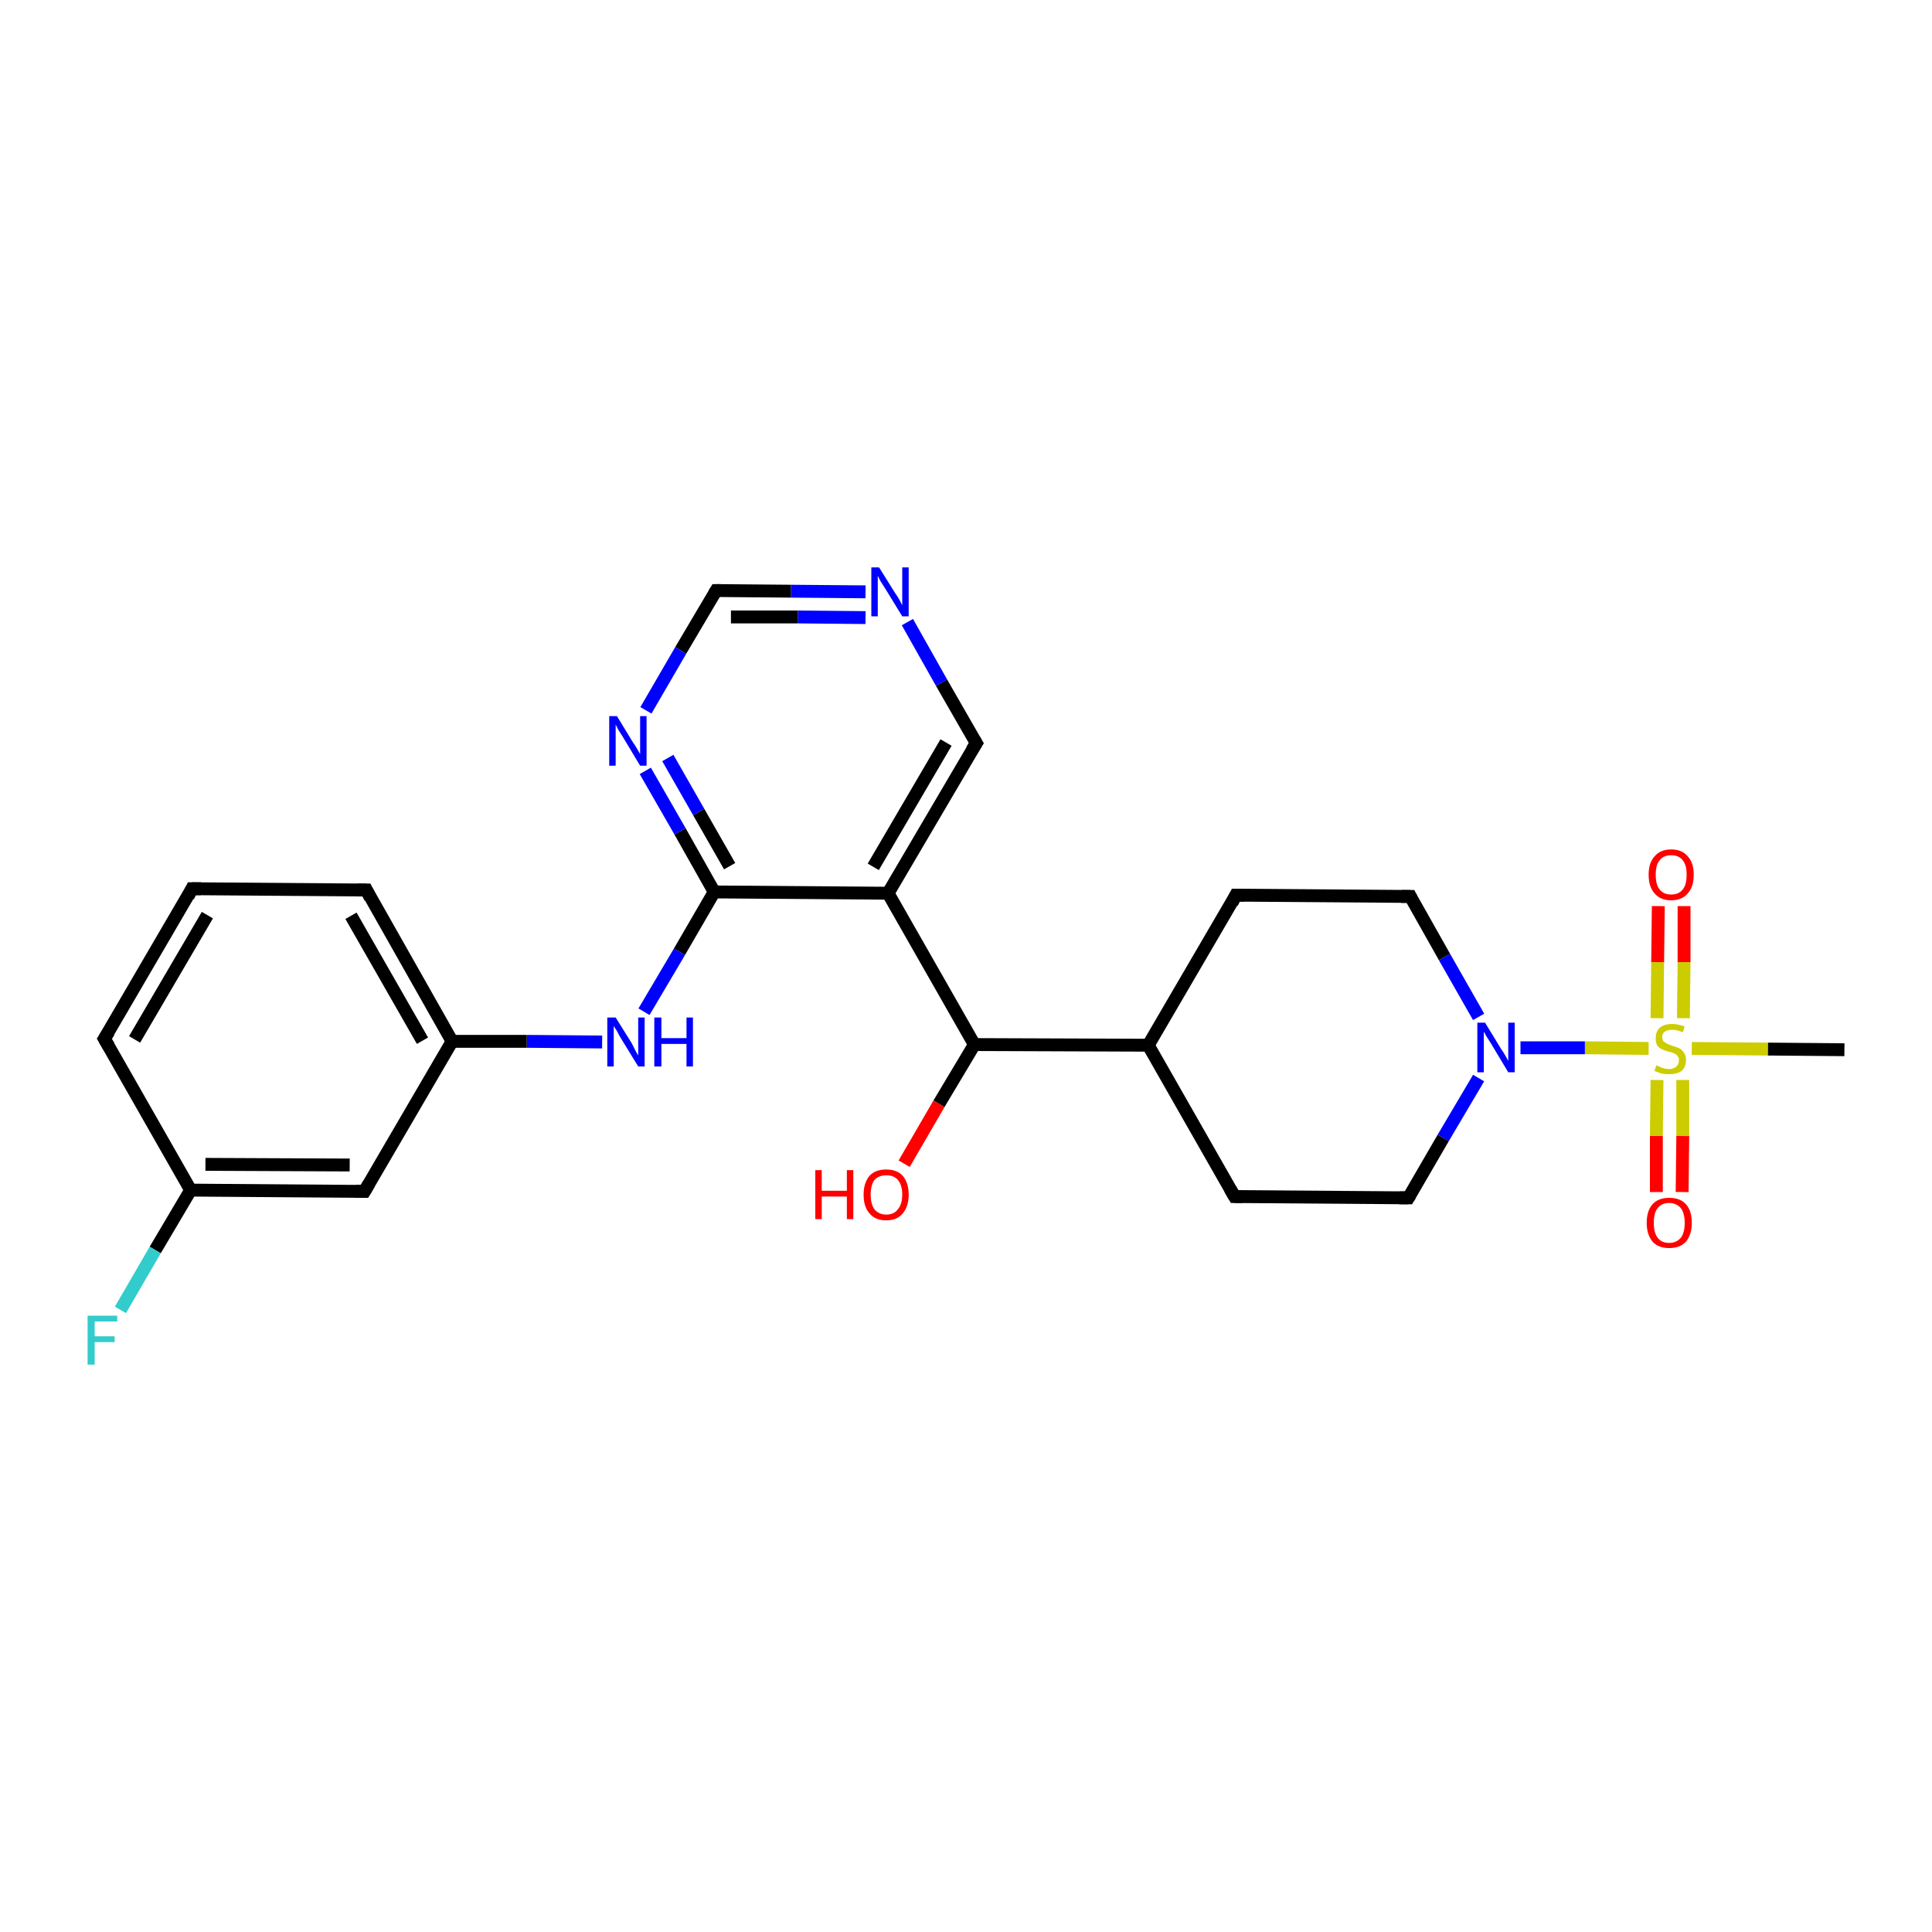 <?xml version='1.0' encoding='iso-8859-1'?>
<svg version='1.1' baseProfile='full'
              xmlns='http://www.w3.org/2000/svg'
                      xmlns:rdkit='http://www.rdkit.org/xml'
                      xmlns:xlink='http://www.w3.org/1999/xlink'
                  xml:space='preserve'
width='300px' height='300px' viewBox='0 0 300 300'>
<!-- END OF HEADER -->
<rect style='opacity:1.0;fill:#FFFFFF;stroke:none' width='300.0' height='300.0' x='0.0' y='0.0'> </rect>
<path class='bond-0 atom-0 atom-1' d='M 286.4,163.0 L 274.5,162.9' style='fill:none;fill-rule:evenodd;stroke:#000000;stroke-width:2.0px;stroke-linecap:butt;stroke-linejoin:miter;stroke-opacity:1' />
<path class='bond-0 atom-0 atom-1' d='M 274.5,162.9 L 262.7,162.8' style='fill:none;fill-rule:evenodd;stroke:#CCCC00;stroke-width:2.0px;stroke-linecap:butt;stroke-linejoin:miter;stroke-opacity:1' />
<path class='bond-1 atom-1 atom-2' d='M 261.4,158.1 L 261.5,149.4' style='fill:none;fill-rule:evenodd;stroke:#CCCC00;stroke-width:2.0px;stroke-linecap:butt;stroke-linejoin:miter;stroke-opacity:1' />
<path class='bond-1 atom-1 atom-2' d='M 261.5,149.4 L 261.5,140.7' style='fill:none;fill-rule:evenodd;stroke:#FF0000;stroke-width:2.0px;stroke-linecap:butt;stroke-linejoin:miter;stroke-opacity:1' />
<path class='bond-1 atom-1 atom-2' d='M 257.3,158.1 L 257.4,149.4' style='fill:none;fill-rule:evenodd;stroke:#CCCC00;stroke-width:2.0px;stroke-linecap:butt;stroke-linejoin:miter;stroke-opacity:1' />
<path class='bond-1 atom-1 atom-2' d='M 257.4,149.4 L 257.5,140.7' style='fill:none;fill-rule:evenodd;stroke:#FF0000;stroke-width:2.0px;stroke-linecap:butt;stroke-linejoin:miter;stroke-opacity:1' />
<path class='bond-2 atom-1 atom-3' d='M 257.3,167.7 L 257.2,176.4' style='fill:none;fill-rule:evenodd;stroke:#CCCC00;stroke-width:2.0px;stroke-linecap:butt;stroke-linejoin:miter;stroke-opacity:1' />
<path class='bond-2 atom-1 atom-3' d='M 257.2,176.4 L 257.2,185.1' style='fill:none;fill-rule:evenodd;stroke:#FF0000;stroke-width:2.0px;stroke-linecap:butt;stroke-linejoin:miter;stroke-opacity:1' />
<path class='bond-2 atom-1 atom-3' d='M 261.3,167.7 L 261.3,176.4' style='fill:none;fill-rule:evenodd;stroke:#CCCC00;stroke-width:2.0px;stroke-linecap:butt;stroke-linejoin:miter;stroke-opacity:1' />
<path class='bond-2 atom-1 atom-3' d='M 261.3,176.4 L 261.2,185.1' style='fill:none;fill-rule:evenodd;stroke:#FF0000;stroke-width:2.0px;stroke-linecap:butt;stroke-linejoin:miter;stroke-opacity:1' />
<path class='bond-3 atom-1 atom-4' d='M 256.0,162.8 L 246.1,162.7' style='fill:none;fill-rule:evenodd;stroke:#CCCC00;stroke-width:2.0px;stroke-linecap:butt;stroke-linejoin:miter;stroke-opacity:1' />
<path class='bond-3 atom-1 atom-4' d='M 246.1,162.7 L 236.1,162.7' style='fill:none;fill-rule:evenodd;stroke:#0000FF;stroke-width:2.0px;stroke-linecap:butt;stroke-linejoin:miter;stroke-opacity:1' />
<path class='bond-4 atom-4 atom-5' d='M 229.6,167.4 L 224.1,176.7' style='fill:none;fill-rule:evenodd;stroke:#0000FF;stroke-width:2.0px;stroke-linecap:butt;stroke-linejoin:miter;stroke-opacity:1' />
<path class='bond-4 atom-4 atom-5' d='M 224.1,176.7 L 218.7,186.0' style='fill:none;fill-rule:evenodd;stroke:#000000;stroke-width:2.0px;stroke-linecap:butt;stroke-linejoin:miter;stroke-opacity:1' />
<path class='bond-5 atom-5 atom-6' d='M 218.7,186.0 L 191.7,185.8' style='fill:none;fill-rule:evenodd;stroke:#000000;stroke-width:2.0px;stroke-linecap:butt;stroke-linejoin:miter;stroke-opacity:1' />
<path class='bond-6 atom-6 atom-7' d='M 191.7,185.8 L 178.3,162.3' style='fill:none;fill-rule:evenodd;stroke:#000000;stroke-width:2.0px;stroke-linecap:butt;stroke-linejoin:miter;stroke-opacity:1' />
<path class='bond-7 atom-7 atom-8' d='M 178.3,162.3 L 191.9,139.0' style='fill:none;fill-rule:evenodd;stroke:#000000;stroke-width:2.0px;stroke-linecap:butt;stroke-linejoin:miter;stroke-opacity:1' />
<path class='bond-8 atom-8 atom-9' d='M 191.9,139.0 L 219.0,139.2' style='fill:none;fill-rule:evenodd;stroke:#000000;stroke-width:2.0px;stroke-linecap:butt;stroke-linejoin:miter;stroke-opacity:1' />
<path class='bond-9 atom-7 atom-10' d='M 178.3,162.3 L 151.3,162.2' style='fill:none;fill-rule:evenodd;stroke:#000000;stroke-width:2.0px;stroke-linecap:butt;stroke-linejoin:miter;stroke-opacity:1' />
<path class='bond-10 atom-10 atom-11' d='M 151.3,162.2 L 145.8,171.4' style='fill:none;fill-rule:evenodd;stroke:#000000;stroke-width:2.0px;stroke-linecap:butt;stroke-linejoin:miter;stroke-opacity:1' />
<path class='bond-10 atom-10 atom-11' d='M 145.8,171.4 L 140.4,180.7' style='fill:none;fill-rule:evenodd;stroke:#FF0000;stroke-width:2.0px;stroke-linecap:butt;stroke-linejoin:miter;stroke-opacity:1' />
<path class='bond-11 atom-10 atom-12' d='M 151.3,162.2 L 137.9,138.7' style='fill:none;fill-rule:evenodd;stroke:#000000;stroke-width:2.0px;stroke-linecap:butt;stroke-linejoin:miter;stroke-opacity:1' />
<path class='bond-12 atom-12 atom-13' d='M 137.9,138.7 L 151.6,115.4' style='fill:none;fill-rule:evenodd;stroke:#000000;stroke-width:2.0px;stroke-linecap:butt;stroke-linejoin:miter;stroke-opacity:1' />
<path class='bond-12 atom-12 atom-13' d='M 135.6,134.6 L 146.9,115.3' style='fill:none;fill-rule:evenodd;stroke:#000000;stroke-width:2.0px;stroke-linecap:butt;stroke-linejoin:miter;stroke-opacity:1' />
<path class='bond-13 atom-13 atom-14' d='M 151.6,115.4 L 146.2,106.0' style='fill:none;fill-rule:evenodd;stroke:#000000;stroke-width:2.0px;stroke-linecap:butt;stroke-linejoin:miter;stroke-opacity:1' />
<path class='bond-13 atom-13 atom-14' d='M 146.2,106.0 L 140.9,96.6' style='fill:none;fill-rule:evenodd;stroke:#0000FF;stroke-width:2.0px;stroke-linecap:butt;stroke-linejoin:miter;stroke-opacity:1' />
<path class='bond-14 atom-14 atom-15' d='M 134.4,91.9 L 122.8,91.8' style='fill:none;fill-rule:evenodd;stroke:#0000FF;stroke-width:2.0px;stroke-linecap:butt;stroke-linejoin:miter;stroke-opacity:1' />
<path class='bond-14 atom-14 atom-15' d='M 122.8,91.8 L 111.2,91.7' style='fill:none;fill-rule:evenodd;stroke:#000000;stroke-width:2.0px;stroke-linecap:butt;stroke-linejoin:miter;stroke-opacity:1' />
<path class='bond-14 atom-14 atom-15' d='M 134.4,95.9 L 123.9,95.8' style='fill:none;fill-rule:evenodd;stroke:#0000FF;stroke-width:2.0px;stroke-linecap:butt;stroke-linejoin:miter;stroke-opacity:1' />
<path class='bond-14 atom-14 atom-15' d='M 123.9,95.8 L 113.5,95.8' style='fill:none;fill-rule:evenodd;stroke:#000000;stroke-width:2.0px;stroke-linecap:butt;stroke-linejoin:miter;stroke-opacity:1' />
<path class='bond-15 atom-15 atom-16' d='M 111.2,91.7 L 105.7,101.0' style='fill:none;fill-rule:evenodd;stroke:#000000;stroke-width:2.0px;stroke-linecap:butt;stroke-linejoin:miter;stroke-opacity:1' />
<path class='bond-15 atom-15 atom-16' d='M 105.7,101.0 L 100.3,110.3' style='fill:none;fill-rule:evenodd;stroke:#0000FF;stroke-width:2.0px;stroke-linecap:butt;stroke-linejoin:miter;stroke-opacity:1' />
<path class='bond-16 atom-16 atom-17' d='M 100.2,119.7 L 105.6,129.1' style='fill:none;fill-rule:evenodd;stroke:#0000FF;stroke-width:2.0px;stroke-linecap:butt;stroke-linejoin:miter;stroke-opacity:1' />
<path class='bond-16 atom-16 atom-17' d='M 105.6,129.1 L 110.9,138.5' style='fill:none;fill-rule:evenodd;stroke:#000000;stroke-width:2.0px;stroke-linecap:butt;stroke-linejoin:miter;stroke-opacity:1' />
<path class='bond-16 atom-16 atom-17' d='M 103.7,117.7 L 108.5,126.1' style='fill:none;fill-rule:evenodd;stroke:#0000FF;stroke-width:2.0px;stroke-linecap:butt;stroke-linejoin:miter;stroke-opacity:1' />
<path class='bond-16 atom-16 atom-17' d='M 108.5,126.1 L 113.3,134.5' style='fill:none;fill-rule:evenodd;stroke:#000000;stroke-width:2.0px;stroke-linecap:butt;stroke-linejoin:miter;stroke-opacity:1' />
<path class='bond-17 atom-17 atom-18' d='M 110.9,138.5 L 105.5,147.8' style='fill:none;fill-rule:evenodd;stroke:#000000;stroke-width:2.0px;stroke-linecap:butt;stroke-linejoin:miter;stroke-opacity:1' />
<path class='bond-17 atom-17 atom-18' d='M 105.5,147.8 L 100.0,157.1' style='fill:none;fill-rule:evenodd;stroke:#0000FF;stroke-width:2.0px;stroke-linecap:butt;stroke-linejoin:miter;stroke-opacity:1' />
<path class='bond-18 atom-18 atom-19' d='M 93.5,161.8 L 81.8,161.7' style='fill:none;fill-rule:evenodd;stroke:#0000FF;stroke-width:2.0px;stroke-linecap:butt;stroke-linejoin:miter;stroke-opacity:1' />
<path class='bond-18 atom-18 atom-19' d='M 81.8,161.7 L 70.2,161.7' style='fill:none;fill-rule:evenodd;stroke:#000000;stroke-width:2.0px;stroke-linecap:butt;stroke-linejoin:miter;stroke-opacity:1' />
<path class='bond-19 atom-19 atom-20' d='M 70.2,161.7 L 56.9,138.2' style='fill:none;fill-rule:evenodd;stroke:#000000;stroke-width:2.0px;stroke-linecap:butt;stroke-linejoin:miter;stroke-opacity:1' />
<path class='bond-19 atom-19 atom-20' d='M 65.6,161.6 L 54.5,142.2' style='fill:none;fill-rule:evenodd;stroke:#000000;stroke-width:2.0px;stroke-linecap:butt;stroke-linejoin:miter;stroke-opacity:1' />
<path class='bond-20 atom-20 atom-21' d='M 56.9,138.2 L 29.8,138.0' style='fill:none;fill-rule:evenodd;stroke:#000000;stroke-width:2.0px;stroke-linecap:butt;stroke-linejoin:miter;stroke-opacity:1' />
<path class='bond-21 atom-21 atom-22' d='M 29.8,138.0 L 16.2,161.3' style='fill:none;fill-rule:evenodd;stroke:#000000;stroke-width:2.0px;stroke-linecap:butt;stroke-linejoin:miter;stroke-opacity:1' />
<path class='bond-21 atom-21 atom-22' d='M 32.2,142.1 L 20.9,161.4' style='fill:none;fill-rule:evenodd;stroke:#000000;stroke-width:2.0px;stroke-linecap:butt;stroke-linejoin:miter;stroke-opacity:1' />
<path class='bond-22 atom-22 atom-23' d='M 16.2,161.3 L 29.6,184.8' style='fill:none;fill-rule:evenodd;stroke:#000000;stroke-width:2.0px;stroke-linecap:butt;stroke-linejoin:miter;stroke-opacity:1' />
<path class='bond-23 atom-23 atom-24' d='M 29.6,184.8 L 24.1,194.1' style='fill:none;fill-rule:evenodd;stroke:#000000;stroke-width:2.0px;stroke-linecap:butt;stroke-linejoin:miter;stroke-opacity:1' />
<path class='bond-23 atom-23 atom-24' d='M 24.1,194.1 L 18.7,203.4' style='fill:none;fill-rule:evenodd;stroke:#33CCCC;stroke-width:2.0px;stroke-linecap:butt;stroke-linejoin:miter;stroke-opacity:1' />
<path class='bond-24 atom-23 atom-25' d='M 29.6,184.8 L 56.6,185.0' style='fill:none;fill-rule:evenodd;stroke:#000000;stroke-width:2.0px;stroke-linecap:butt;stroke-linejoin:miter;stroke-opacity:1' />
<path class='bond-24 atom-23 atom-25' d='M 31.9,180.8 L 54.3,180.9' style='fill:none;fill-rule:evenodd;stroke:#000000;stroke-width:2.0px;stroke-linecap:butt;stroke-linejoin:miter;stroke-opacity:1' />
<path class='bond-25 atom-9 atom-4' d='M 219.0,139.2 L 224.3,148.6' style='fill:none;fill-rule:evenodd;stroke:#000000;stroke-width:2.0px;stroke-linecap:butt;stroke-linejoin:miter;stroke-opacity:1' />
<path class='bond-25 atom-9 atom-4' d='M 224.3,148.6 L 229.6,157.9' style='fill:none;fill-rule:evenodd;stroke:#0000FF;stroke-width:2.0px;stroke-linecap:butt;stroke-linejoin:miter;stroke-opacity:1' />
<path class='bond-26 atom-17 atom-12' d='M 110.9,138.5 L 137.9,138.7' style='fill:none;fill-rule:evenodd;stroke:#000000;stroke-width:2.0px;stroke-linecap:butt;stroke-linejoin:miter;stroke-opacity:1' />
<path class='bond-27 atom-25 atom-19' d='M 56.6,185.0 L 70.2,161.7' style='fill:none;fill-rule:evenodd;stroke:#000000;stroke-width:2.0px;stroke-linecap:butt;stroke-linejoin:miter;stroke-opacity:1' />
<path d='M 219.0,185.5 L 218.7,186.0 L 217.3,186.0' style='fill:none;stroke:#000000;stroke-width:2.0px;stroke-linecap:butt;stroke-linejoin:miter;stroke-opacity:1;' />
<path d='M 193.0,185.8 L 191.7,185.8 L 191.0,184.6' style='fill:none;stroke:#000000;stroke-width:2.0px;stroke-linecap:butt;stroke-linejoin:miter;stroke-opacity:1;' />
<path d='M 191.3,140.2 L 191.9,139.0 L 193.3,139.0' style='fill:none;stroke:#000000;stroke-width:2.0px;stroke-linecap:butt;stroke-linejoin:miter;stroke-opacity:1;' />
<path d='M 217.6,139.2 L 219.0,139.2 L 219.2,139.6' style='fill:none;stroke:#000000;stroke-width:2.0px;stroke-linecap:butt;stroke-linejoin:miter;stroke-opacity:1;' />
<path d='M 150.9,116.5 L 151.6,115.4 L 151.3,114.9' style='fill:none;stroke:#000000;stroke-width:2.0px;stroke-linecap:butt;stroke-linejoin:miter;stroke-opacity:1;' />
<path d='M 111.8,91.7 L 111.2,91.7 L 110.9,92.2' style='fill:none;stroke:#000000;stroke-width:2.0px;stroke-linecap:butt;stroke-linejoin:miter;stroke-opacity:1;' />
<path d='M 57.5,139.4 L 56.9,138.2 L 55.5,138.2' style='fill:none;stroke:#000000;stroke-width:2.0px;stroke-linecap:butt;stroke-linejoin:miter;stroke-opacity:1;' />
<path d='M 31.2,138.0 L 29.8,138.0 L 29.2,139.2' style='fill:none;stroke:#000000;stroke-width:2.0px;stroke-linecap:butt;stroke-linejoin:miter;stroke-opacity:1;' />
<path d='M 16.9,160.2 L 16.2,161.3 L 16.9,162.5' style='fill:none;stroke:#000000;stroke-width:2.0px;stroke-linecap:butt;stroke-linejoin:miter;stroke-opacity:1;' />
<path d='M 55.2,185.0 L 56.6,185.0 L 57.3,183.8' style='fill:none;stroke:#000000;stroke-width:2.0px;stroke-linecap:butt;stroke-linejoin:miter;stroke-opacity:1;' />
<path class='atom-1' d='M 257.2 165.4
Q 257.3 165.5, 257.6 165.6
Q 258.0 165.8, 258.4 165.9
Q 258.8 166.0, 259.2 166.0
Q 259.9 166.0, 260.3 165.6
Q 260.7 165.3, 260.7 164.6
Q 260.7 164.2, 260.5 164.0
Q 260.3 163.7, 260.0 163.6
Q 259.7 163.4, 259.1 163.3
Q 258.4 163.1, 258.0 162.9
Q 257.6 162.7, 257.3 162.3
Q 257.1 161.8, 257.1 161.2
Q 257.1 160.2, 257.7 159.6
Q 258.4 159.0, 259.7 159.0
Q 260.5 159.0, 261.6 159.4
L 261.3 160.3
Q 260.4 159.9, 259.7 159.9
Q 258.9 159.9, 258.5 160.2
Q 258.1 160.5, 258.1 161.0
Q 258.1 161.4, 258.3 161.7
Q 258.6 161.9, 258.9 162.1
Q 259.2 162.2, 259.7 162.4
Q 260.4 162.6, 260.8 162.8
Q 261.2 163.0, 261.5 163.5
Q 261.8 163.9, 261.8 164.6
Q 261.8 165.7, 261.1 166.3
Q 260.4 166.8, 259.2 166.8
Q 258.5 166.8, 258.0 166.7
Q 257.5 166.5, 256.9 166.3
L 257.2 165.4
' fill='#CCCC00'/>
<path class='atom-2' d='M 256.0 135.8
Q 256.0 134.0, 256.9 133.0
Q 257.8 131.9, 259.5 131.9
Q 261.2 131.9, 262.1 133.0
Q 263.0 134.0, 263.0 135.8
Q 263.0 137.7, 262.1 138.7
Q 261.2 139.8, 259.5 139.8
Q 257.8 139.8, 256.9 138.7
Q 256.0 137.7, 256.0 135.8
M 259.5 138.9
Q 260.7 138.9, 261.3 138.1
Q 261.9 137.4, 261.9 135.8
Q 261.9 134.3, 261.3 133.6
Q 260.7 132.8, 259.5 132.8
Q 258.3 132.8, 257.7 133.6
Q 257.1 134.3, 257.1 135.8
Q 257.1 137.4, 257.7 138.1
Q 258.3 138.9, 259.5 138.9
' fill='#FF0000'/>
<path class='atom-3' d='M 255.7 189.9
Q 255.7 188.0, 256.6 187.0
Q 257.5 186.0, 259.2 186.0
Q 260.9 186.0, 261.8 187.0
Q 262.7 188.0, 262.7 189.9
Q 262.7 191.7, 261.8 192.8
Q 260.9 193.8, 259.2 193.8
Q 257.5 193.8, 256.6 192.8
Q 255.7 191.7, 255.7 189.9
M 259.2 193.0
Q 260.3 193.0, 261.0 192.2
Q 261.6 191.4, 261.6 189.9
Q 261.6 188.4, 261.0 187.6
Q 260.3 186.8, 259.2 186.8
Q 258.0 186.8, 257.4 187.6
Q 256.8 188.3, 256.8 189.9
Q 256.8 191.4, 257.4 192.2
Q 258.0 193.0, 259.2 193.0
' fill='#FF0000'/>
<path class='atom-4' d='M 230.6 158.8
L 233.1 162.9
Q 233.4 163.3, 233.8 164.0
Q 234.2 164.7, 234.2 164.8
L 234.2 158.8
L 235.2 158.8
L 235.2 166.5
L 234.2 166.5
L 231.5 162.0
Q 231.2 161.5, 230.8 160.9
Q 230.5 160.3, 230.4 160.2
L 230.4 166.5
L 229.4 166.5
L 229.4 158.8
L 230.6 158.8
' fill='#0000FF'/>
<path class='atom-11' d='M 126.6 181.7
L 127.6 181.7
L 127.6 184.9
L 131.5 184.9
L 131.5 181.7
L 132.5 181.7
L 132.5 189.3
L 131.5 189.3
L 131.5 185.8
L 127.6 185.8
L 127.6 189.3
L 126.6 189.3
L 126.6 181.7
' fill='#FF0000'/>
<path class='atom-11' d='M 134.1 185.5
Q 134.1 183.7, 135.0 182.6
Q 135.9 181.6, 137.6 181.6
Q 139.3 181.6, 140.2 182.6
Q 141.1 183.7, 141.1 185.5
Q 141.1 187.3, 140.2 188.4
Q 139.3 189.5, 137.6 189.5
Q 135.9 189.5, 135.0 188.4
Q 134.1 187.4, 134.1 185.5
M 137.6 188.6
Q 138.8 188.6, 139.4 187.8
Q 140.1 187.0, 140.1 185.5
Q 140.1 184.0, 139.4 183.2
Q 138.8 182.5, 137.6 182.5
Q 136.5 182.5, 135.8 183.2
Q 135.2 184.0, 135.2 185.5
Q 135.2 187.0, 135.8 187.8
Q 136.5 188.6, 137.6 188.6
' fill='#FF0000'/>
<path class='atom-14' d='M 136.5 88.1
L 139.0 92.1
Q 139.3 92.5, 139.7 93.2
Q 140.1 94.0, 140.1 94.0
L 140.1 88.1
L 141.1 88.1
L 141.1 95.7
L 140.1 95.7
L 137.4 91.3
Q 137.1 90.8, 136.7 90.2
Q 136.4 89.6, 136.3 89.4
L 136.3 95.7
L 135.3 95.7
L 135.3 88.1
L 136.5 88.1
' fill='#0000FF'/>
<path class='atom-16' d='M 95.8 111.2
L 98.3 115.3
Q 98.6 115.7, 99.0 116.4
Q 99.4 117.1, 99.4 117.1
L 99.4 111.2
L 100.4 111.2
L 100.4 118.9
L 99.4 118.9
L 96.7 114.4
Q 96.4 113.9, 96.0 113.3
Q 95.7 112.7, 95.6 112.5
L 95.6 118.9
L 94.6 118.9
L 94.6 111.2
L 95.8 111.2
' fill='#0000FF'/>
<path class='atom-18' d='M 95.6 158.0
L 98.1 162.0
Q 98.3 162.4, 98.7 163.2
Q 99.1 163.9, 99.1 163.9
L 99.1 158.0
L 100.1 158.0
L 100.1 165.6
L 99.1 165.6
L 96.4 161.2
Q 96.1 160.7, 95.8 160.1
Q 95.4 159.5, 95.3 159.3
L 95.3 165.6
L 94.3 165.6
L 94.3 158.0
L 95.6 158.0
' fill='#0000FF'/>
<path class='atom-18' d='M 101.6 158.0
L 102.7 158.0
L 102.7 161.2
L 106.6 161.2
L 106.6 158.0
L 107.6 158.0
L 107.6 165.6
L 106.6 165.6
L 106.6 162.1
L 102.7 162.1
L 102.7 165.6
L 101.6 165.6
L 101.6 158.0
' fill='#0000FF'/>
<path class='atom-24' d='M 13.6 204.3
L 18.2 204.3
L 18.2 205.2
L 14.7 205.2
L 14.7 207.5
L 17.8 207.5
L 17.8 208.4
L 14.7 208.4
L 14.7 211.9
L 13.6 211.9
L 13.6 204.3
' fill='#33CCCC'/>
</svg>
